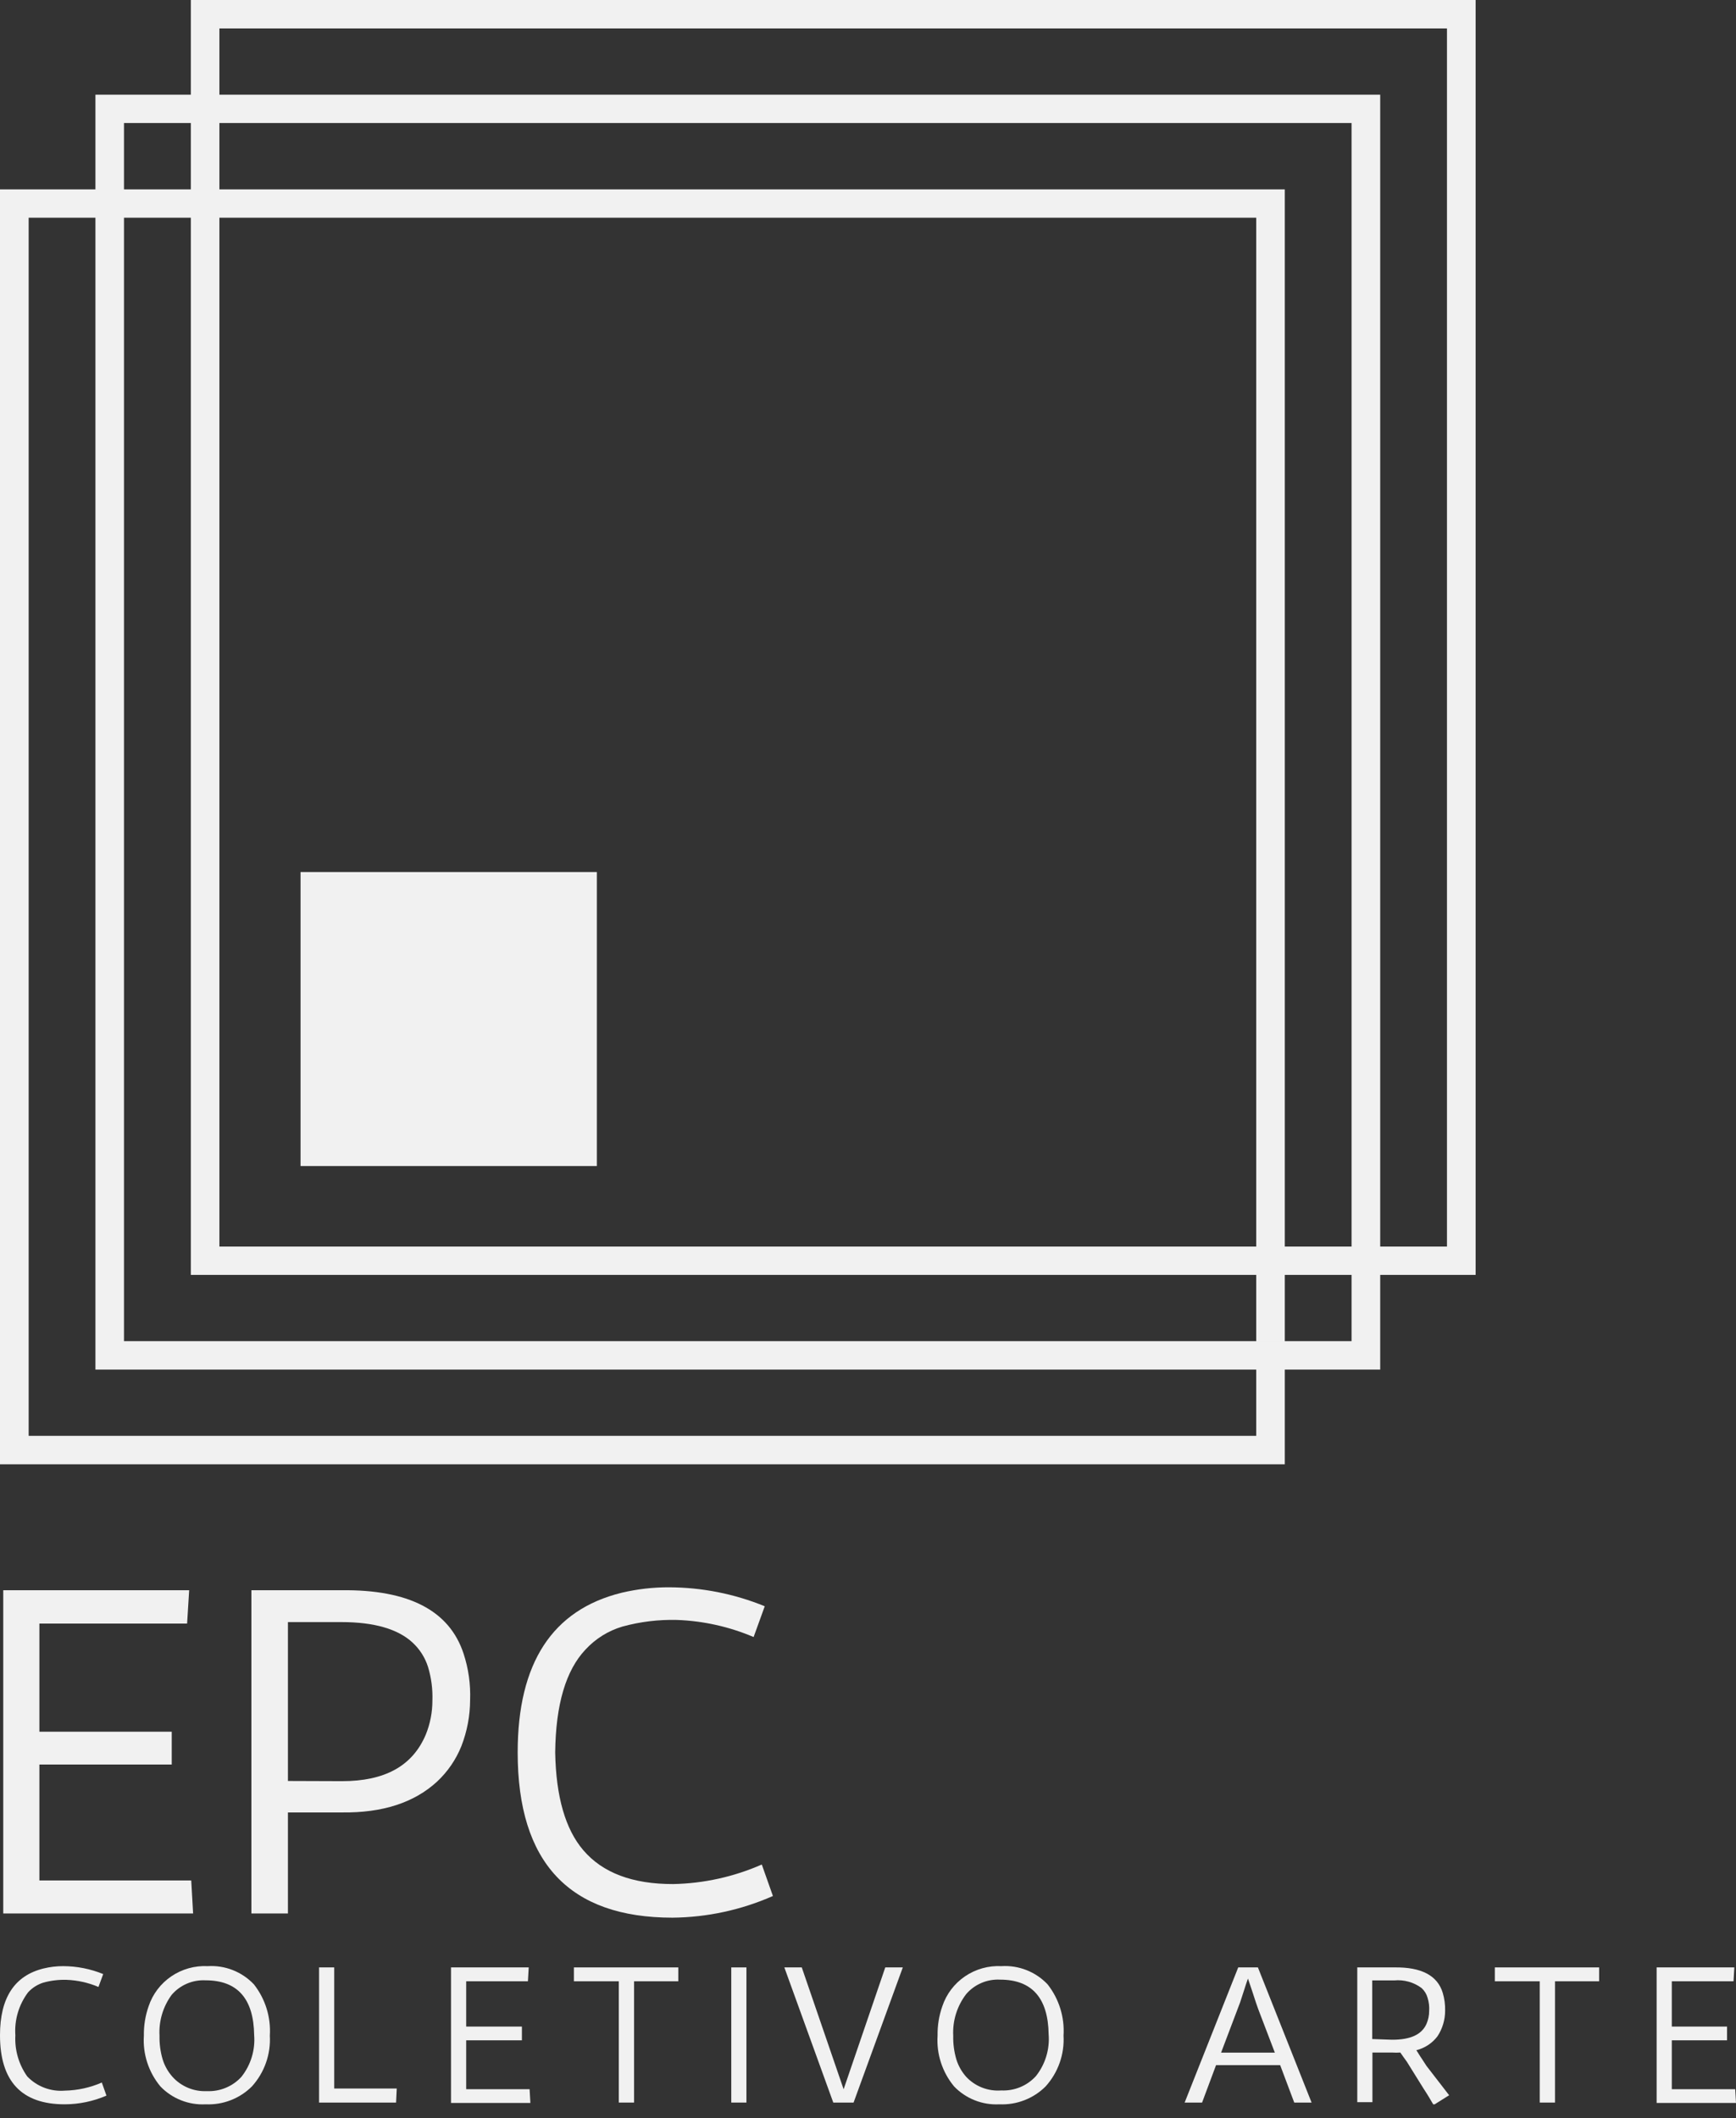 <svg width="100" height="122" viewBox="0 0 100 122" fill="none" xmlns="http://www.w3.org/2000/svg">
<rect x="0" y="0" width="100" height="122" fill="#333333" stroke="none"/>
<g clip-path="url(#clip0_1339_100)">
<path d="M74.009 84.345H0V10.908H74.009V84.345ZM1.651 82.707H72.364V12.54H1.651V82.707Z" fill="#F1F1F1"/>
<path d="M85.002 73.436H10.993V0H85.002V73.436ZM12.638 71.804H83.351V1.638H12.638V71.804Z" fill="#F1F1F1"/>
<path d="M34.381 50.23H17.312V67.166H34.381V50.23Z" fill="#F1F1F1"/>
<path d="M79.505 78.891H5.497V5.454H79.505V78.891ZM7.142 77.253H77.855V7.086H7.142V77.253Z" fill="#F1F1F1"/>
<path d="M0.187 91.6H10.897L10.778 93.519H2.269V99.75H9.893V101.641H2.269V108.317H11.016L11.124 110.219H0.187V91.6Z" fill="#F1F1F1"/>
<path d="M14.482 91.6H19.672C23.541 91.555 25.884 92.769 26.7 95.242C26.986 96.107 27.114 97.016 27.08 97.927C27.077 98.835 26.906 99.736 26.576 100.583C26.266 101.355 25.789 102.051 25.18 102.621C23.86 103.837 22.034 104.429 19.701 104.399H16.586V110.219H14.482V91.6ZM19.701 102.598C22.157 102.598 23.762 101.732 24.528 99.913C24.78 99.291 24.909 98.626 24.908 97.955C24.931 97.302 24.847 96.65 24.658 96.024C24.488 95.481 24.177 94.992 23.756 94.606C22.917 93.835 21.555 93.435 19.672 93.435H16.586V102.587L19.701 102.598Z" fill="#F1F1F1"/>
<path d="M38.743 110.461C32.794 110.461 29.82 107.289 29.82 100.943C29.82 95.795 31.815 92.729 35.805 91.746C36.704 91.533 37.626 91.427 38.55 91.431C40.438 91.438 42.307 91.809 44.052 92.523L43.411 94.296C42.012 93.7 40.514 93.366 38.993 93.311C37.932 93.284 36.873 93.413 35.85 93.694C35.035 93.936 34.302 94.393 33.728 95.016C32.594 96.213 32.012 98.189 31.981 100.943C32.027 103.488 32.566 105.364 33.598 106.572C34.71 107.878 36.436 108.529 38.777 108.525C40.537 108.49 42.273 108.107 43.882 107.399L44.523 109.212C42.703 110.016 40.736 110.441 38.743 110.461V110.461Z" fill="#F1F1F1"/>
<path d="M3.732 121.212C1.244 121.212 0 119.886 0 117.233C0 115.077 0.834 113.799 2.507 113.388C2.878 113.297 3.259 113.252 3.642 113.253C4.432 113.256 5.214 113.411 5.945 113.709L5.672 114.452C5.087 114.203 4.46 114.063 3.823 114.041C3.379 114.029 2.936 114.082 2.507 114.199C2.165 114.305 1.858 114.499 1.617 114.762C1.083 115.474 0.823 116.353 0.885 117.238C0.839 118.08 1.079 118.912 1.566 119.602C1.842 119.892 2.18 120.116 2.555 120.258C2.93 120.4 3.332 120.457 3.732 120.424C4.468 120.41 5.192 120.251 5.865 119.957L6.132 120.711C5.375 121.038 4.558 121.209 3.732 121.212V121.212Z" fill="#F1F1F1"/>
<path d="M8.288 117.255C8.278 116.681 8.37 116.109 8.56 115.567C8.794 114.864 9.253 114.258 9.868 113.84C10.483 113.422 11.219 113.216 11.963 113.253C12.459 113.222 12.954 113.301 13.415 113.483C13.876 113.665 14.291 113.946 14.629 114.306C15.286 115.146 15.611 116.194 15.543 117.255C15.573 117.785 15.498 118.316 15.322 118.817C15.146 119.318 14.872 119.78 14.516 120.176C14.169 120.524 13.752 120.796 13.293 120.974C12.834 121.153 12.342 121.234 11.85 121.212C11.364 121.238 10.879 121.158 10.428 120.979C9.976 120.801 9.569 120.527 9.235 120.176C8.557 119.357 8.218 118.313 8.288 117.255V117.255ZM9.189 117.255C9.178 117.72 9.239 118.183 9.371 118.629C9.486 118.999 9.679 119.34 9.938 119.63C10.185 119.904 10.491 120.12 10.832 120.262C11.173 120.404 11.542 120.469 11.912 120.452C12.286 120.469 12.659 120.404 13.004 120.261C13.35 120.118 13.659 119.901 13.909 119.625C14.447 118.945 14.708 118.089 14.641 117.227C14.611 115.122 13.676 114.069 11.838 114.069C11.469 114.051 11.1 114.117 10.76 114.264C10.421 114.41 10.12 114.633 9.882 114.914C9.385 115.596 9.141 116.427 9.189 117.266V117.255Z" fill="#F1F1F1"/>
<path d="M18.379 121.111V113.326H19.252V120.3H22.854L22.815 121.111H18.379Z" fill="#F1F1F1"/>
<path d="M25.98 113.326H30.456L30.41 114.126H26.854V116.732H30.064V117.525H26.854V120.34H30.507L30.552 121.133H25.98V113.326Z" fill="#F1F1F1"/>
<path d="M35.646 121.111V114.126H33.059V113.326H39.072V114.126H36.525V121.111H35.646Z" fill="#F1F1F1"/>
<path d="M42.124 113.326H42.997V121.111H42.124V113.326Z" fill="#F1F1F1"/>
<path d="M45.181 113.326H46.185L48.596 120.345L50.995 113.326H52.005L49.169 121.111H48L45.181 113.326Z" fill="#F1F1F1"/>
<path d="M54.008 117.255C53.998 116.681 54.09 116.109 54.28 115.567C54.514 114.864 54.973 114.258 55.588 113.84C56.203 113.422 56.939 113.216 57.683 113.253C58.178 113.222 58.674 113.301 59.135 113.483C59.596 113.665 60.011 113.946 60.349 114.306C61.006 115.146 61.331 116.194 61.263 117.255C61.293 117.785 61.218 118.316 61.042 118.817C60.866 119.318 60.592 119.78 60.236 120.176C59.889 120.524 59.472 120.796 59.013 120.974C58.554 121.153 58.062 121.234 57.57 121.212C57.084 121.238 56.599 121.158 56.148 120.979C55.696 120.801 55.289 120.527 54.955 120.176C54.277 119.357 53.938 118.313 54.008 117.255V117.255ZM54.91 117.255C54.898 117.72 54.959 118.183 55.091 118.629C55.206 118.999 55.399 119.34 55.658 119.63C55.914 119.903 56.228 120.115 56.578 120.251C56.928 120.386 57.303 120.441 57.678 120.413C58.051 120.43 58.424 120.365 58.77 120.222C59.115 120.079 59.424 119.861 59.674 119.585C60.212 118.905 60.473 118.05 60.406 117.188C60.376 115.083 59.442 114.03 57.604 114.03C57.234 114.011 56.865 114.078 56.526 114.224C56.186 114.371 55.885 114.593 55.647 114.874C55.126 115.561 54.864 116.408 54.91 117.266V117.255Z" fill="#F1F1F1"/>
<path d="M71.326 113.326H72.46L75.552 121.111H74.553L73.742 118.955H70.049L69.244 121.111H68.24L71.326 113.326ZM73.436 118.235L72.636 116.141C72.517 115.837 72.421 115.578 72.347 115.353L72.126 114.677L71.887 113.968C71.808 114.188 71.734 114.407 71.666 114.632L71.433 115.347L70.339 118.235H73.436Z" fill="#F1F1F1"/>
<path d="M80.663 118.229C80.506 118.24 80.349 118.24 80.192 118.229H79.057V121.088H78.184V113.326H80.322C81.876 113.304 82.805 113.792 83.107 114.79C83.207 115.124 83.253 115.472 83.244 115.82C83.245 116.341 83.093 116.852 82.807 117.289C82.506 117.689 82.075 117.974 81.587 118.094L81.803 118.437C81.905 118.595 82.03 118.775 82.171 119L83.476 120.689L82.58 121.251C82.404 120.947 82.222 120.638 82.013 120.323L81.043 118.764C80.924 118.606 80.799 118.42 80.663 118.229ZM80.192 117.492C81.247 117.492 81.894 117.199 82.171 116.58C82.273 116.343 82.326 116.088 82.325 115.831C82.341 115.576 82.311 115.321 82.234 115.077C82.174 114.861 82.054 114.665 81.888 114.514C81.436 114.178 80.873 114.021 80.311 114.075H79.046V117.452L80.192 117.492Z" fill="#F1F1F1"/>
<path d="M88.695 121.111V114.126H86.108V113.326H92.115V114.126H89.574V121.111H88.695Z" fill="#F1F1F1"/>
<path d="M95.428 113.326H99.904L99.858 114.126H96.302V116.732H99.484V117.525H96.302V120.34H99.955L100 121.133H95.428V113.326Z" fill="#F1F1F1"/>
</g>
<defs>
<clipPath id="clip0_1339_100">
<rect width="100" height="121.212" fill="white"/>
</clipPath>
</defs>
</svg>
